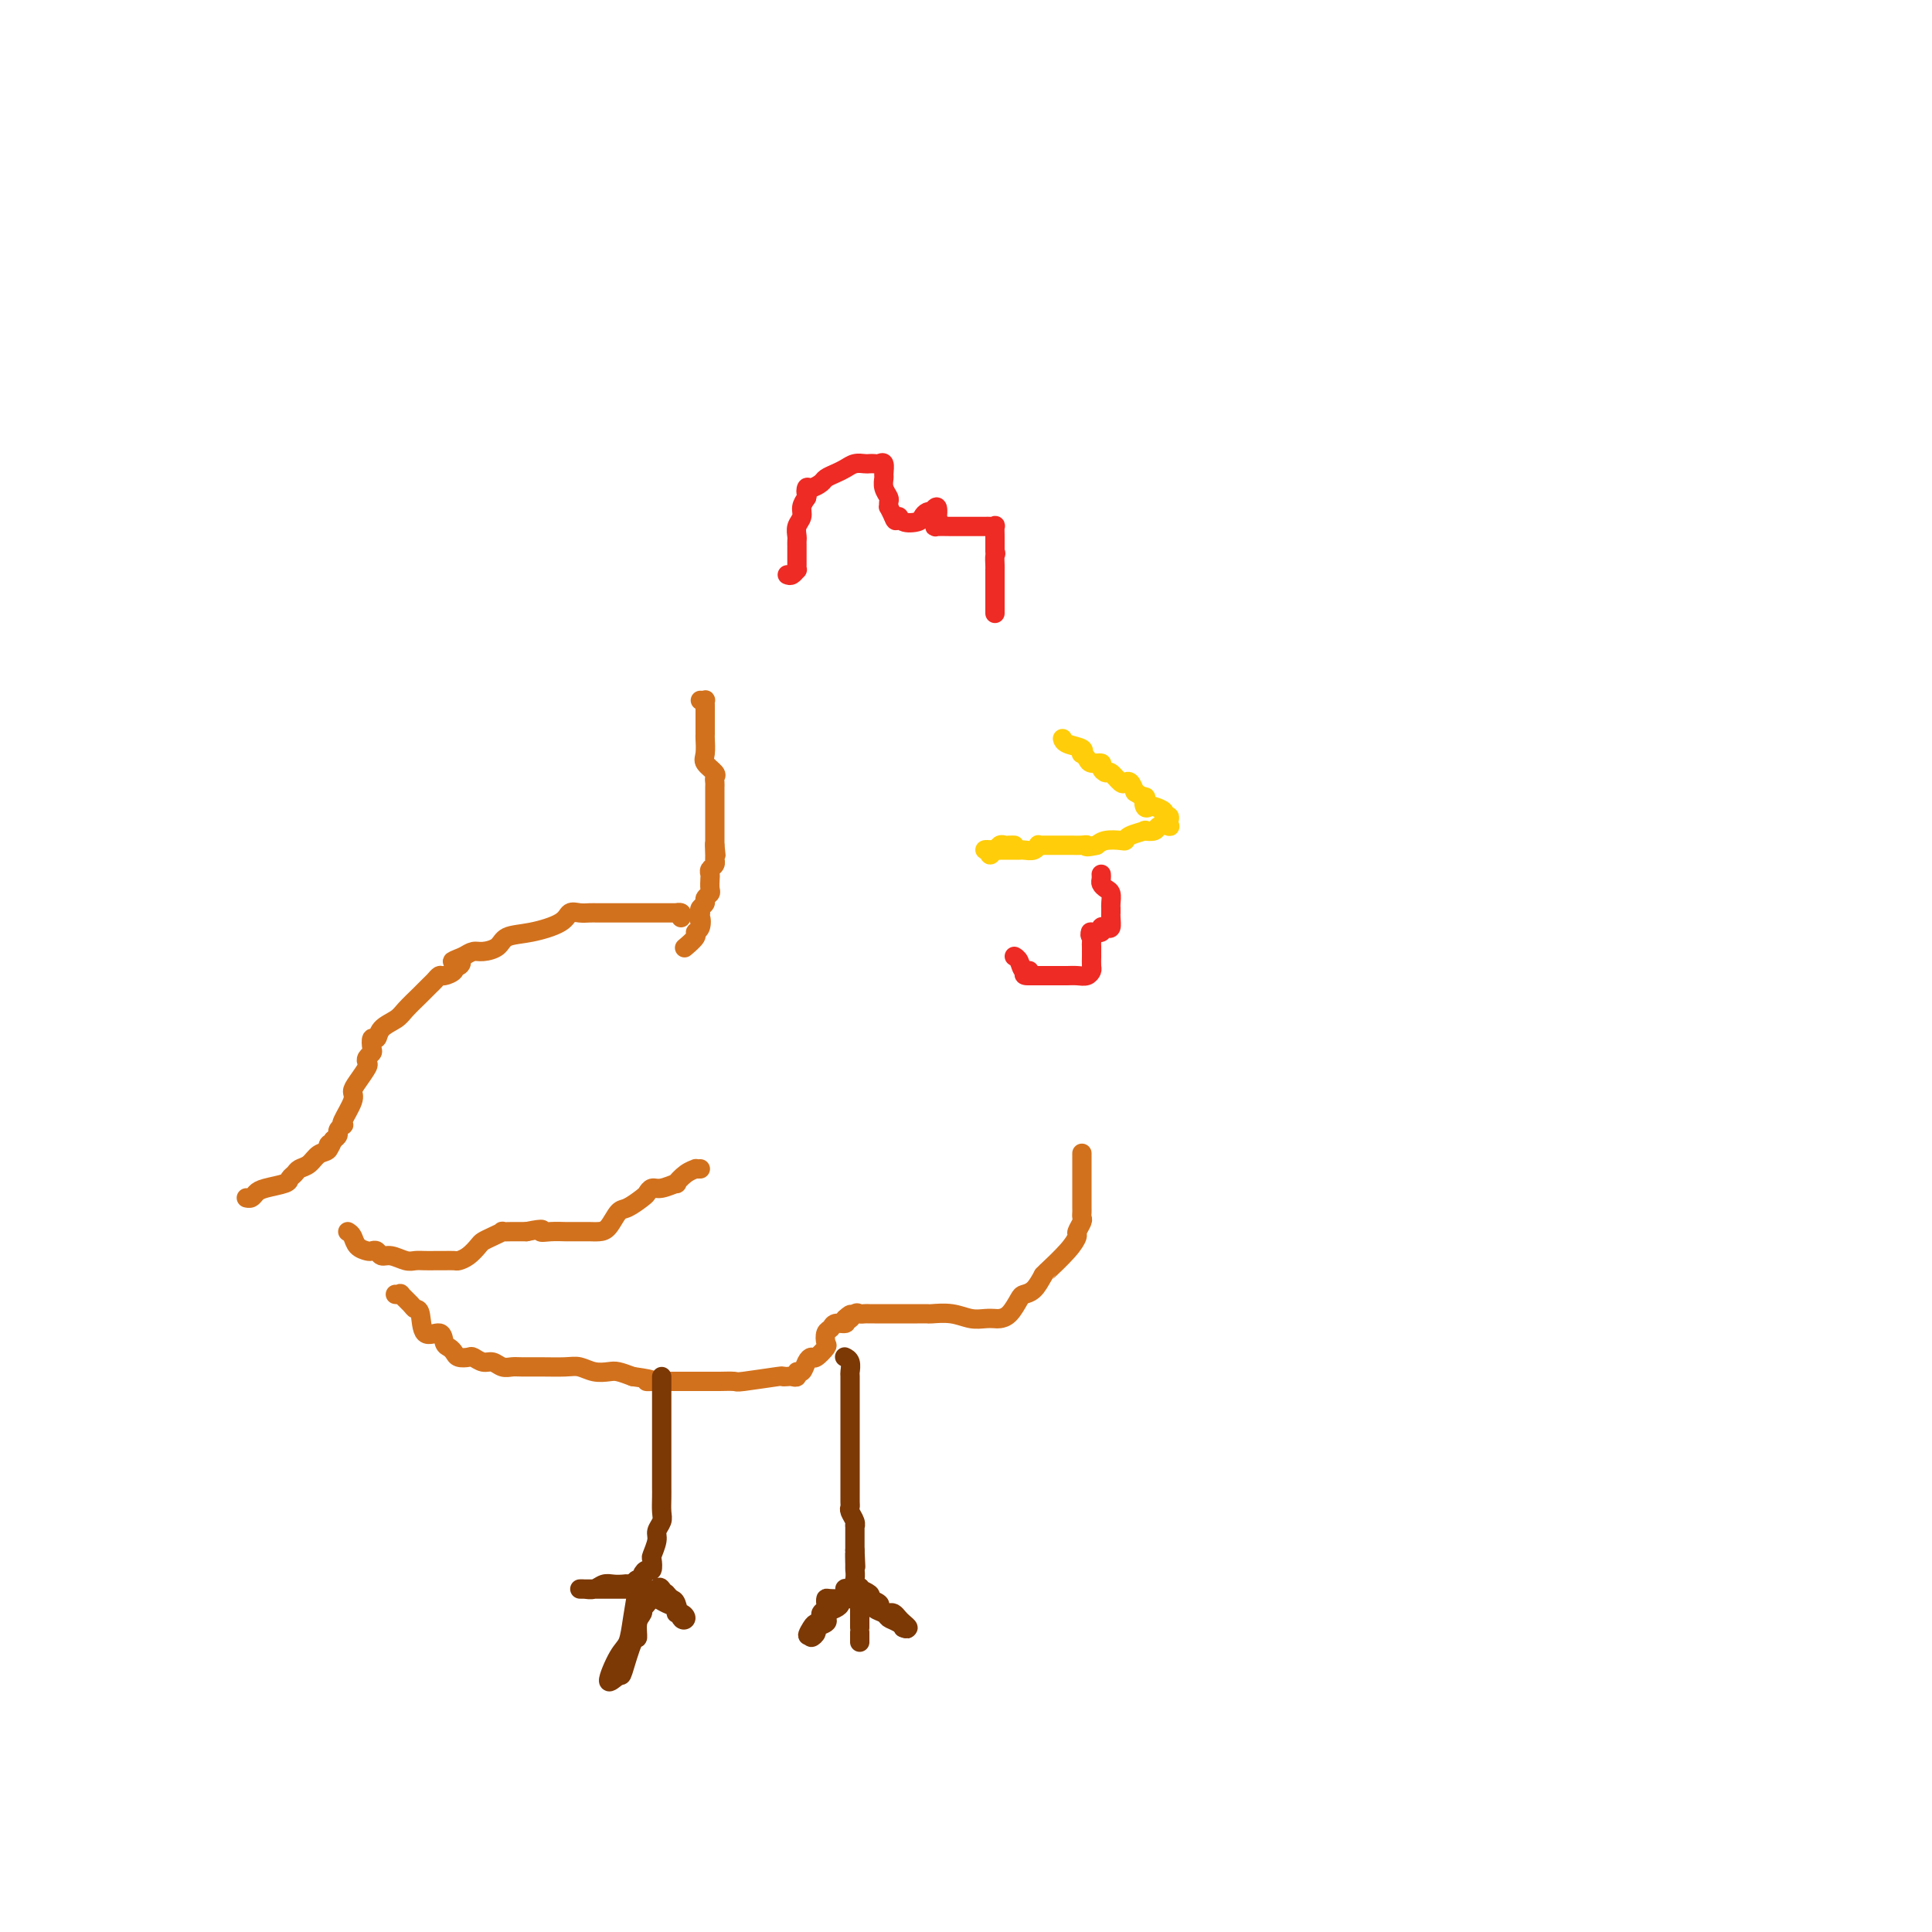 <svg viewBox='0 0 400 400' version='1.1' xmlns='http://www.w3.org/2000/svg' xmlns:xlink='http://www.w3.org/1999/xlink'><g fill='none' stroke='#EE2B24' stroke-width='4' stroke-linecap='round' stroke-linejoin='round'><path d='M163,119c0.309,0.118 0.619,0.236 1,0c0.381,-0.236 0.834,-0.826 1,-1c0.166,-0.174 0.044,0.069 0,0c-0.044,-0.069 -0.012,-0.452 0,-1c0.012,-0.548 0.002,-1.263 0,-2c-0.002,-0.737 0.003,-1.496 0,-2c-0.003,-0.504 -0.016,-0.754 0,-1c0.016,-0.246 0.059,-0.489 0,-1c-0.059,-0.511 -0.222,-1.292 0,-2c0.222,-0.708 0.829,-1.345 1,-2c0.171,-0.655 -0.094,-1.330 0,-2c0.094,-0.670 0.547,-1.335 1,-2'/><path d='M167,103c0.627,-2.638 0.195,-1.232 0,-1c-0.195,0.232 -0.151,-0.712 0,-1c0.151,-0.288 0.411,0.078 1,0c0.589,-0.078 1.509,-0.599 2,-1c0.491,-0.401 0.555,-0.682 1,-1c0.445,-0.318 1.271,-0.674 2,-1c0.729,-0.326 1.361,-0.623 2,-1c0.639,-0.377 1.284,-0.832 2,-1c0.716,-0.168 1.502,-0.047 2,0c0.498,0.047 0.708,0.019 1,0c0.292,-0.019 0.667,-0.031 1,0c0.333,0.031 0.624,0.105 1,0c0.376,-0.105 0.837,-0.389 1,0c0.163,0.389 0.030,1.452 0,2c-0.030,0.548 0.045,0.582 0,1c-0.045,0.418 -0.209,1.221 0,2c0.209,0.779 0.791,1.535 1,2c0.209,0.465 0.046,0.640 0,1c-0.046,0.360 0.026,0.905 0,1c-0.026,0.095 -0.150,-0.258 0,0c0.150,0.258 0.575,1.129 1,2'/><path d='M185,107c0.520,1.644 0.822,0.255 1,0c0.178,-0.255 0.234,0.625 1,1c0.766,0.375 2.243,0.246 3,0c0.757,-0.246 0.795,-0.608 1,-1c0.205,-0.392 0.577,-0.815 1,-1c0.423,-0.185 0.897,-0.132 1,0c0.103,0.132 -0.165,0.343 0,0c0.165,-0.343 0.761,-1.241 1,-1c0.239,0.241 0.119,1.620 0,3'/><path d='M194,108c1.434,0.381 0.521,0.834 0,1c-0.521,0.166 -0.648,0.044 0,0c0.648,-0.044 2.071,-0.012 3,0c0.929,0.012 1.362,0.003 2,0c0.638,-0.003 1.480,-0.001 2,0c0.520,0.001 0.717,0.001 1,0c0.283,-0.001 0.650,-0.002 1,0c0.350,0.002 0.682,0.007 1,0c0.318,-0.007 0.621,-0.027 1,0c0.379,0.027 0.834,0.101 1,0c0.166,-0.101 0.045,-0.378 0,0c-0.045,0.378 -0.012,1.411 0,2c0.012,0.589 0.003,0.736 0,1c-0.003,0.264 -0.001,0.647 0,1c0.001,0.353 0.000,0.677 0,1'/><path d='M206,114c0.309,0.887 0.083,0.606 0,1c-0.083,0.394 -0.022,1.465 0,2c0.022,0.535 0.006,0.536 0,1c-0.006,0.464 -0.002,1.392 0,2c0.002,0.608 0.000,0.895 0,2c-0.000,1.105 -0.000,3.028 0,4c0.000,0.972 0.000,0.992 0,1c-0.000,0.008 -0.000,0.004 0,0'/><path d='M228,181c0.022,0.336 0.044,0.671 0,1c-0.044,0.329 -0.155,0.651 0,1c0.155,0.349 0.578,0.724 1,1c0.422,0.276 0.845,0.452 1,1c0.155,0.548 0.041,1.469 0,2c-0.041,0.531 -0.010,0.672 0,1c0.010,0.328 0.000,0.845 0,1c-0.000,0.155 0.010,-0.050 0,0c-0.010,0.050 -0.039,0.357 0,1c0.039,0.643 0.147,1.622 0,2c-0.147,0.378 -0.548,0.154 -1,0c-0.452,-0.154 -0.956,-0.237 -1,0c-0.044,0.237 0.373,0.795 0,1c-0.373,0.205 -1.535,0.059 -2,0c-0.465,-0.059 -0.232,-0.029 0,0'/><path d='M226,193c-0.619,0.642 -0.166,0.746 0,1c0.166,0.254 0.044,0.659 0,1c-0.044,0.341 -0.012,0.620 0,1c0.012,0.380 0.004,0.861 0,1c-0.004,0.139 -0.003,-0.064 0,0c0.003,0.064 0.009,0.395 0,1c-0.009,0.605 -0.034,1.483 0,2c0.034,0.517 0.125,0.675 0,1c-0.125,0.325 -0.468,0.819 -1,1c-0.532,0.181 -1.255,0.048 -2,0c-0.745,-0.048 -1.513,-0.013 -2,0c-0.487,0.013 -0.695,0.003 -1,0c-0.305,-0.003 -0.708,-0.001 -1,0c-0.292,0.001 -0.474,0.000 -1,0c-0.526,-0.000 -1.398,-0.000 -2,0c-0.602,0.000 -0.935,0.000 -1,0c-0.065,-0.000 0.136,-0.000 0,0c-0.136,0.000 -0.610,0.000 -1,0c-0.390,-0.000 -0.695,-0.000 -1,0'/><path d='M213,202c-1.962,0.055 -0.368,-0.809 0,-1c0.368,-0.191 -0.489,0.289 -1,0c-0.511,-0.289 -0.676,-1.347 -1,-2c-0.324,-0.653 -0.807,-0.901 -1,-1c-0.193,-0.099 -0.097,-0.050 0,0'/></g>
<g fill='none' stroke='#FFCD0A' stroke-width='4' stroke-linecap='round' stroke-linejoin='round'><path d='M220,153c0.006,0.025 0.012,0.049 0,0c-0.012,-0.049 -0.043,-0.172 0,0c0.043,0.172 0.158,0.637 1,1c0.842,0.363 2.409,0.623 3,1c0.591,0.377 0.205,0.871 0,1c-0.205,0.129 -0.227,-0.106 0,0c0.227,0.106 0.705,0.555 1,1c0.295,0.445 0.407,0.888 1,1c0.593,0.112 1.668,-0.106 2,0c0.332,0.106 -0.080,0.537 0,1c0.080,0.463 0.651,0.960 1,1c0.349,0.040 0.475,-0.376 1,0c0.525,0.376 1.450,1.544 2,2c0.550,0.456 0.725,0.200 1,0c0.275,-0.200 0.650,-0.343 1,0c0.350,0.343 0.675,1.171 1,2'/><path d='M235,164c2.788,1.808 2.257,0.827 2,1c-0.257,0.173 -0.242,1.500 0,2c0.242,0.500 0.710,0.172 1,0c0.290,-0.172 0.404,-0.187 1,0c0.596,0.187 1.676,0.576 2,1c0.324,0.424 -0.107,0.885 0,1c0.107,0.115 0.754,-0.114 1,0c0.246,0.114 0.093,0.570 0,1c-0.093,0.430 -0.124,0.833 0,1c0.124,0.167 0.404,0.096 0,0c-0.404,-0.096 -1.492,-0.219 -2,0c-0.508,0.219 -0.437,0.780 -1,1c-0.563,0.220 -1.760,0.098 -2,0c-0.240,-0.098 0.476,-0.170 0,0c-0.476,0.170 -2.144,0.584 -3,1c-0.856,0.416 -0.900,0.833 -1,1c-0.100,0.167 -0.258,0.083 -1,0c-0.742,-0.083 -2.069,-0.167 -3,0c-0.931,0.167 -1.465,0.583 -2,1'/><path d='M227,175c-2.742,0.619 -2.098,0.166 -2,0c0.098,-0.166 -0.350,-0.044 -1,0c-0.650,0.044 -1.501,0.012 -2,0c-0.499,-0.012 -0.644,-0.003 -1,0c-0.356,0.003 -0.921,0.001 -1,0c-0.079,-0.001 0.329,0.000 0,0c-0.329,-0.000 -1.394,-0.001 -2,0c-0.606,0.001 -0.753,0.004 -1,0c-0.247,-0.004 -0.594,-0.015 -1,0c-0.406,0.015 -0.869,0.057 -1,0c-0.131,-0.057 0.072,-0.211 0,0c-0.072,0.211 -0.418,0.789 -1,1c-0.582,0.211 -1.399,0.057 -2,0c-0.601,-0.057 -0.987,-0.015 -1,0c-0.013,0.015 0.347,0.004 0,0c-0.347,-0.004 -1.402,-0.001 -2,0c-0.598,0.001 -0.738,0.000 -1,0c-0.262,-0.000 -0.646,-0.000 -1,0c-0.354,0.000 -0.677,0.000 -1,0'/><path d='M206,176c-3.479,0.077 -1.675,-0.232 -1,0c0.675,0.232 0.222,1.004 0,1c-0.222,-0.004 -0.215,-0.786 0,-1c0.215,-0.214 0.636,0.139 1,0c0.364,-0.139 0.672,-0.769 1,-1c0.328,-0.231 0.675,-0.062 1,0c0.325,0.062 0.626,0.017 1,0c0.374,-0.017 0.821,-0.005 1,0c0.179,0.005 0.089,0.002 0,0'/></g>
<g fill='none' stroke='#D2711D' stroke-width='4' stroke-linecap='round' stroke-linejoin='round'><path d='M145,145c0.423,0.026 0.845,0.053 1,0c0.155,-0.053 0.041,-0.184 0,0c-0.041,0.184 -0.011,0.683 0,1c0.011,0.317 0.003,0.450 0,1c-0.003,0.550 -0.000,1.516 0,2c0.000,0.484 -0.002,0.485 0,1c0.002,0.515 0.008,1.542 0,2c-0.008,0.458 -0.030,0.346 0,1c0.030,0.654 0.113,2.073 0,3c-0.113,0.927 -0.423,1.362 0,2c0.423,0.638 1.577,1.479 2,2c0.423,0.521 0.113,0.721 0,1c-0.113,0.279 -0.030,0.638 0,1c0.030,0.362 0.008,0.727 0,1c-0.008,0.273 -0.002,0.453 0,1c0.002,0.547 0.001,1.461 0,2c-0.001,0.539 -0.000,0.703 0,1c0.000,0.297 0.000,0.727 0,1c-0.000,0.273 -0.000,0.388 0,1c0.000,0.612 0.000,1.722 0,2c-0.000,0.278 -0.000,-0.276 0,0c0.000,0.276 0.000,1.382 0,2c-0.000,0.618 -0.000,0.748 0,1c0.000,0.252 0.000,0.626 0,1'/><path d='M148,175c0.463,4.532 0.120,0.864 0,0c-0.120,-0.864 -0.018,1.078 0,2c0.018,0.922 -0.048,0.823 0,1c0.048,0.177 0.209,0.628 0,1c-0.209,0.372 -0.787,0.663 -1,1c-0.213,0.337 -0.061,0.720 0,1c0.061,0.280 0.031,0.456 0,1c-0.031,0.544 -0.065,1.455 0,2c0.065,0.545 0.227,0.723 0,1c-0.227,0.277 -0.844,0.651 -1,1c-0.156,0.349 0.150,0.671 0,1c-0.150,0.329 -0.757,0.665 -1,1c-0.243,0.335 -0.121,0.667 0,1'/><path d='M145,189c-0.483,2.285 -0.189,0.998 0,1c0.189,0.002 0.274,1.293 0,2c-0.274,0.707 -0.909,0.829 -1,1c-0.091,0.171 0.360,0.392 0,1c-0.360,0.608 -1.531,1.602 -2,2c-0.469,0.398 -0.234,0.199 0,0'/><path d='M141,190c0.128,-0.423 0.256,-0.845 0,-1c-0.256,-0.155 -0.896,-0.041 -1,0c-0.104,0.041 0.329,0.011 0,0c-0.329,-0.011 -1.420,-0.003 -2,0c-0.580,0.003 -0.650,0.001 -1,0c-0.350,-0.001 -0.981,-0.000 -2,0c-1.019,0.000 -2.426,0.000 -3,0c-0.574,-0.000 -0.314,-0.000 -1,0c-0.686,0.000 -2.319,0.000 -3,0c-0.681,-0.000 -0.410,-0.002 -1,0c-0.590,0.002 -2.042,0.006 -3,0c-0.958,-0.006 -1.423,-0.023 -2,0c-0.577,0.023 -1.264,0.085 -2,0c-0.736,-0.085 -1.519,-0.318 -2,0c-0.481,0.318 -0.660,1.185 -2,2c-1.340,0.815 -3.839,1.577 -6,2c-2.161,0.423 -3.982,0.508 -5,1c-1.018,0.492 -1.232,1.389 -2,2c-0.768,0.611 -2.092,0.934 -3,1c-0.908,0.066 -1.402,-0.124 -2,0c-0.598,0.124 -1.299,0.562 -2,1'/><path d='M96,198c-3.958,1.555 -1.852,0.942 -1,1c0.852,0.058 0.450,0.785 0,1c-0.450,0.215 -0.947,-0.083 -1,0c-0.053,0.083 0.337,0.546 0,1c-0.337,0.454 -1.402,0.897 -2,1c-0.598,0.103 -0.731,-0.134 -1,0c-0.269,0.134 -0.676,0.641 -1,1c-0.324,0.359 -0.567,0.571 -1,1c-0.433,0.429 -1.057,1.076 -2,2c-0.943,0.924 -2.204,2.127 -3,3c-0.796,0.873 -1.128,1.418 -2,2c-0.872,0.582 -2.285,1.203 -3,2c-0.715,0.797 -0.731,1.772 -1,2c-0.269,0.228 -0.790,-0.289 -1,0c-0.210,0.289 -0.107,1.385 0,2c0.107,0.615 0.218,0.749 0,1c-0.218,0.251 -0.767,0.620 -1,1c-0.233,0.380 -0.152,0.771 0,1c0.152,0.229 0.373,0.296 0,1c-0.373,0.704 -1.340,2.045 -2,3c-0.660,0.955 -1.013,1.523 -1,2c0.013,0.477 0.392,0.863 0,2c-0.392,1.137 -1.554,3.026 -2,4c-0.446,0.974 -0.175,1.035 0,1c0.175,-0.035 0.253,-0.164 0,0c-0.253,0.164 -0.837,0.621 -1,1c-0.163,0.379 0.096,0.680 0,1c-0.096,0.320 -0.548,0.660 -1,1'/><path d='M69,236c-1.490,3.423 -1.215,1.480 -1,1c0.215,-0.480 0.370,0.501 0,1c-0.370,0.499 -1.266,0.515 -2,1c-0.734,0.485 -1.307,1.439 -2,2c-0.693,0.561 -1.505,0.728 -2,1c-0.495,0.272 -0.671,0.650 -1,1c-0.329,0.350 -0.809,0.672 -1,1c-0.191,0.328 -0.093,0.662 -1,1c-0.907,0.338 -2.818,0.679 -4,1c-1.182,0.321 -1.637,0.622 -2,1c-0.363,0.378 -0.636,0.832 -1,1c-0.364,0.168 -0.818,0.048 -1,0c-0.182,-0.048 -0.091,-0.024 0,0'/><path d='M72,255c0.364,0.226 0.728,0.452 1,1c0.272,0.548 0.454,1.419 1,2c0.546,0.581 1.458,0.873 2,1c0.542,0.127 0.715,0.090 1,0c0.285,-0.090 0.681,-0.234 1,0c0.319,0.234 0.560,0.847 1,1c0.440,0.153 1.077,-0.155 2,0c0.923,0.155 2.131,0.774 3,1c0.869,0.226 1.397,0.061 2,0c0.603,-0.061 1.279,-0.016 2,0c0.721,0.016 1.488,0.005 2,0c0.512,-0.005 0.770,-0.003 1,0c0.230,0.003 0.433,0.008 1,0c0.567,-0.008 1.499,-0.030 2,0c0.501,0.030 0.570,0.110 1,0c0.430,-0.110 1.219,-0.412 2,-1c0.781,-0.588 1.552,-1.464 2,-2c0.448,-0.536 0.572,-0.732 1,-1c0.428,-0.268 1.161,-0.608 2,-1c0.839,-0.392 1.786,-0.837 2,-1c0.214,-0.163 -0.303,-0.044 0,0c0.303,0.044 1.428,0.012 2,0c0.572,-0.012 0.592,-0.003 1,0c0.408,0.003 1.204,0.002 2,0'/><path d='M109,255c4.472,-0.928 3.152,-0.249 3,0c-0.152,0.249 0.862,0.067 2,0c1.138,-0.067 2.398,-0.018 3,0c0.602,0.018 0.545,0.005 1,0c0.455,-0.005 1.420,-0.002 2,0c0.580,0.002 0.775,0.004 1,0c0.225,-0.004 0.482,-0.013 1,0c0.518,0.013 1.298,0.049 2,0c0.702,-0.049 1.326,-0.184 2,-1c0.674,-0.816 1.399,-2.314 2,-3c0.601,-0.686 1.080,-0.561 2,-1c0.920,-0.439 2.283,-1.442 3,-2c0.717,-0.558 0.790,-0.669 1,-1c0.210,-0.331 0.559,-0.880 1,-1c0.441,-0.120 0.973,0.188 2,0c1.027,-0.188 2.547,-0.874 3,-1c0.453,-0.126 -0.162,0.306 0,0c0.162,-0.306 1.101,-1.350 2,-2c0.899,-0.650 1.756,-0.906 2,-1c0.244,-0.094 -0.127,-0.025 0,0c0.127,0.025 0.750,0.007 1,0c0.250,-0.007 0.125,-0.004 0,0'/><path d='M82,268c-0.128,-0.014 -0.256,-0.028 0,0c0.256,0.028 0.895,0.098 1,0c0.105,-0.098 -0.325,-0.365 0,0c0.325,0.365 1.404,1.360 2,2c0.596,0.640 0.709,0.924 1,1c0.291,0.076 0.760,-0.057 1,1c0.240,1.057 0.250,3.305 1,4c0.750,0.695 2.241,-0.164 3,0c0.759,0.164 0.785,1.351 1,2c0.215,0.649 0.620,0.761 1,1c0.380,0.239 0.735,0.604 1,1c0.265,0.396 0.441,0.823 1,1c0.559,0.177 1.500,0.104 2,0c0.500,-0.104 0.557,-0.238 1,0c0.443,0.238 1.272,0.848 2,1c0.728,0.152 1.354,-0.156 2,0c0.646,0.156 1.310,0.774 2,1c0.690,0.226 1.405,0.060 2,0c0.595,-0.060 1.068,-0.012 2,0c0.932,0.012 2.323,-0.011 4,0c1.677,0.011 3.642,0.055 5,0c1.358,-0.055 2.110,-0.208 3,0c0.890,0.208 1.919,0.777 3,1c1.081,0.223 2.214,0.098 3,0c0.786,-0.098 1.225,-0.171 2,0c0.775,0.171 1.888,0.585 3,1'/><path d='M131,285c6.166,0.845 3.582,0.959 3,1c-0.582,0.041 0.838,0.011 2,0c1.162,-0.011 2.065,-0.003 3,0c0.935,0.003 1.900,0.001 3,0c1.100,-0.001 2.334,-0.000 3,0c0.666,0.000 0.764,-0.000 1,0c0.236,0.000 0.610,0.001 1,0c0.390,-0.001 0.795,-0.004 1,0c0.205,0.004 0.208,0.015 1,0c0.792,-0.015 2.373,-0.057 3,0c0.627,0.057 0.300,0.211 2,0c1.700,-0.211 5.426,-0.787 7,-1c1.574,-0.213 0.995,-0.061 1,0c0.005,0.061 0.593,0.032 1,0c0.407,-0.032 0.634,-0.068 1,0c0.366,0.068 0.872,0.238 1,0c0.128,-0.238 -0.122,-0.885 0,-1c0.122,-0.115 0.614,0.302 1,0c0.386,-0.302 0.664,-1.323 1,-2c0.336,-0.677 0.730,-1.011 1,-1c0.270,0.011 0.415,0.368 1,0c0.585,-0.368 1.608,-1.462 2,-2c0.392,-0.538 0.151,-0.522 0,-1c-0.151,-0.478 -0.212,-1.451 0,-2c0.212,-0.549 0.696,-0.673 1,-1c0.304,-0.327 0.428,-0.857 1,-1c0.572,-0.143 1.592,0.102 2,0c0.408,-0.102 0.204,-0.551 0,-1'/><path d='M175,273c1.880,-1.796 1.081,-0.285 1,0c-0.081,0.285 0.556,-0.656 1,-1c0.444,-0.344 0.695,-0.092 1,0c0.305,0.092 0.664,0.025 1,0c0.336,-0.025 0.647,-0.007 1,0c0.353,0.007 0.746,0.002 1,0c0.254,-0.002 0.368,-0.000 1,0c0.632,0.000 1.783,0.000 2,0c0.217,-0.000 -0.498,-0.000 0,0c0.498,0.000 2.211,0.000 3,0c0.789,-0.000 0.654,-0.001 1,0c0.346,0.001 1.173,0.004 2,0c0.827,-0.004 1.653,-0.015 2,0c0.347,0.015 0.215,0.057 1,0c0.785,-0.057 2.486,-0.211 4,0c1.514,0.211 2.842,0.788 4,1c1.158,0.212 2.145,0.061 3,0c0.855,-0.061 1.576,-0.030 2,0c0.424,0.030 0.550,0.059 1,0c0.450,-0.059 1.223,-0.206 2,-1c0.777,-0.794 1.559,-2.233 2,-3c0.441,-0.767 0.542,-0.860 1,-1c0.458,-0.140 1.274,-0.326 2,-1c0.726,-0.674 1.363,-1.837 2,-3'/><path d='M216,264c1.410,-1.423 0.434,-0.479 1,-1c0.566,-0.521 2.673,-2.507 4,-4c1.327,-1.493 1.872,-2.494 2,-3c0.128,-0.506 -0.162,-0.516 0,-1c0.162,-0.484 0.775,-1.441 1,-2c0.225,-0.559 0.060,-0.721 0,-1c-0.060,-0.279 -0.016,-0.677 0,-1c0.016,-0.323 0.004,-0.573 0,-1c-0.004,-0.427 -0.001,-1.031 0,-2c0.001,-0.969 0.000,-2.302 0,-3c-0.000,-0.698 -0.000,-0.759 0,-1c0.000,-0.241 0.000,-0.660 0,-1c-0.000,-0.340 -0.000,-0.599 0,-1c0.000,-0.401 0.000,-0.942 0,-1c-0.000,-0.058 -0.000,0.369 0,0c0.000,-0.369 0.000,-1.534 0,-2c-0.000,-0.466 -0.000,-0.233 0,0'/></g>
<g fill='none' stroke='#7C3805' stroke-width='4' stroke-linecap='round' stroke-linejoin='round'><path d='M137,285c0.000,0.220 0.000,0.440 0,1c-0.000,0.560 -0.000,1.459 0,2c0.000,0.541 0.000,0.725 0,1c-0.000,0.275 -0.000,0.640 0,1c0.000,0.360 0.000,0.715 0,1c-0.000,0.285 -0.000,0.500 0,1c0.000,0.500 0.000,1.286 0,2c-0.000,0.714 -0.000,1.357 0,2c0.000,0.643 0.000,1.285 0,2c-0.000,0.715 -0.000,1.504 0,2c0.000,0.496 0.000,0.700 0,1c-0.000,0.300 -0.000,0.696 0,1c0.000,0.304 0.000,0.517 0,1c-0.000,0.483 -0.000,1.235 0,2c0.000,0.765 0.001,1.542 0,2c-0.001,0.458 -0.004,0.598 0,1c0.004,0.402 0.016,1.065 0,2c-0.016,0.935 -0.061,2.142 0,3c0.061,0.858 0.226,1.366 0,2c-0.226,0.634 -0.845,1.393 -1,2c-0.155,0.607 0.152,1.062 0,2c-0.152,0.938 -0.763,2.359 -1,3c-0.237,0.641 -0.101,0.501 0,1c0.101,0.499 0.168,1.635 0,2c-0.168,0.365 -0.570,-0.043 -1,0c-0.430,0.043 -0.889,0.537 -1,1c-0.111,0.463 0.124,0.894 0,1c-0.124,0.106 -0.607,-0.113 -1,0c-0.393,0.113 -0.697,0.556 -1,1'/><path d='M131,328c-0.810,0.465 -0.836,0.128 -1,0c-0.164,-0.128 -0.467,-0.048 -1,0c-0.533,0.048 -1.296,0.066 -2,0c-0.704,-0.066 -1.348,-0.214 -2,0c-0.652,0.214 -1.311,0.789 -2,1c-0.689,0.211 -1.407,0.056 -2,0c-0.593,-0.056 -1.060,-0.015 -1,0c0.060,0.015 0.646,0.004 1,0c0.354,-0.004 0.476,-0.001 1,0c0.524,0.001 1.450,0.000 2,0c0.550,-0.000 0.725,-0.000 1,0c0.275,0.000 0.651,0.000 1,0c0.349,-0.000 0.671,-0.000 1,0c0.329,0.000 0.666,0.000 1,0c0.334,-0.000 0.667,-0.000 1,0c0.333,0.000 0.667,0.000 1,0c0.333,-0.000 0.667,-0.000 1,0'/><path d='M131,329c1.880,-0.065 1.080,-0.229 1,0c-0.080,0.229 0.558,0.849 1,1c0.442,0.151 0.686,-0.167 1,0c0.314,0.167 0.696,0.819 1,1c0.304,0.181 0.529,-0.110 1,0c0.471,0.110 1.189,0.621 2,1c0.811,0.379 1.717,0.626 2,1c0.283,0.374 -0.057,0.874 0,1c0.057,0.126 0.510,-0.123 1,0c0.490,0.123 1.017,0.618 1,1c-0.017,0.382 -0.579,0.652 -1,0c-0.421,-0.652 -0.700,-2.226 -1,-3c-0.300,-0.774 -0.619,-0.747 -1,-1c-0.381,-0.253 -0.823,-0.787 -1,-1c-0.177,-0.213 -0.088,-0.107 0,0'/><path d='M137,329c-0.229,-0.315 -0.458,-0.630 -1,0c-0.542,0.630 -1.399,2.205 -2,3c-0.601,0.795 -0.948,0.810 -1,1c-0.052,0.190 0.189,0.557 0,1c-0.189,0.443 -0.808,0.964 -1,2c-0.192,1.036 0.045,2.587 0,3c-0.045,0.413 -0.370,-0.313 -1,1c-0.630,1.313 -1.563,4.663 -2,6c-0.437,1.337 -0.377,0.661 -1,1c-0.623,0.339 -1.929,1.694 -2,1c-0.071,-0.694 1.091,-3.437 2,-5c0.909,-1.563 1.563,-1.945 2,-3c0.437,-1.055 0.656,-2.784 1,-5c0.344,-2.216 0.813,-4.919 1,-6c0.187,-1.081 0.094,-0.541 0,0'/><path d='M175,281c-0.113,-0.053 -0.226,-0.106 0,0c0.226,0.106 0.793,0.370 1,1c0.207,0.630 0.056,1.627 0,2c-0.056,0.373 -0.015,0.121 0,1c0.015,0.879 0.004,2.889 0,4c-0.004,1.111 -0.001,1.322 0,2c0.001,0.678 0.000,1.824 0,3c-0.000,1.176 -0.000,2.381 0,3c0.000,0.619 0.000,0.651 0,1c-0.000,0.349 -0.000,1.014 0,2c0.000,0.986 -0.000,2.292 0,3c0.000,0.708 0.000,0.819 0,1c-0.000,0.181 -0.000,0.433 0,1c0.000,0.567 0.000,1.447 0,2c-0.000,0.553 -0.001,0.777 0,1c0.001,0.223 0.004,0.444 0,1c-0.004,0.556 -0.015,1.446 0,2c0.015,0.554 0.057,0.773 0,1c-0.057,0.227 -0.211,0.464 0,1c0.211,0.536 0.789,1.372 1,2c0.211,0.628 0.057,1.047 0,1c-0.057,-0.047 -0.015,-0.559 0,0c0.015,0.559 0.004,2.189 0,3c-0.004,0.811 -0.001,0.803 0,1c0.001,0.197 0.001,0.598 0,1'/><path d='M177,321c0.309,6.303 0.080,2.061 0,1c-0.080,-1.061 -0.011,1.061 0,2c0.011,0.939 -0.035,0.696 0,1c0.035,0.304 0.153,1.156 0,2c-0.153,0.844 -0.576,1.680 -1,2c-0.424,0.320 -0.850,0.123 -1,0c-0.150,-0.123 -0.026,-0.174 0,0c0.026,0.174 -0.047,0.571 0,1c0.047,0.429 0.216,0.888 0,1c-0.216,0.112 -0.815,-0.125 -1,0c-0.185,0.125 0.043,0.611 0,1c-0.043,0.389 -0.359,0.682 -1,1c-0.641,0.318 -1.607,0.662 -2,1c-0.393,0.338 -0.214,0.669 0,1c0.214,0.331 0.463,0.660 0,1c-0.463,0.340 -1.640,0.689 -2,1c-0.360,0.311 0.095,0.584 0,1c-0.095,0.416 -0.742,0.976 -1,1c-0.258,0.024 -0.129,-0.488 0,-1'/><path d='M168,338c-1.436,1.523 -0.524,-0.169 0,-1c0.524,-0.831 0.662,-0.800 1,-1c0.338,-0.200 0.875,-0.632 1,-1c0.125,-0.368 -0.162,-0.673 0,-1c0.162,-0.327 0.773,-0.676 1,-1c0.227,-0.324 0.070,-0.623 0,-1c-0.070,-0.377 -0.051,-0.833 0,-1c0.051,-0.167 0.136,-0.045 1,0c0.864,0.045 2.509,0.012 3,0c0.491,-0.012 -0.172,-0.004 0,0c0.172,0.004 1.178,0.004 2,0c0.822,-0.004 1.459,-0.012 2,0c0.541,0.012 0.985,0.046 1,0c0.015,-0.046 -0.399,-0.170 0,0c0.399,0.170 1.613,0.633 2,1c0.387,0.367 -0.051,0.637 0,1c0.051,0.363 0.591,0.818 1,1c0.409,0.182 0.689,0.091 1,0c0.311,-0.091 0.655,-0.182 1,0c0.345,0.182 0.690,0.636 1,1c0.310,0.364 0.583,0.636 1,1c0.417,0.364 0.976,0.818 1,1c0.024,0.182 -0.488,0.091 -1,0'/><path d='M187,337c1.742,0.748 0.098,-0.381 -1,-1c-1.098,-0.619 -1.651,-0.729 -2,-1c-0.349,-0.271 -0.493,-0.704 -1,-1c-0.507,-0.296 -1.376,-0.457 -2,-1c-0.624,-0.543 -1.004,-1.470 -1,-2c0.004,-0.530 0.394,-0.663 0,-1c-0.394,-0.337 -1.570,-0.878 -2,-1c-0.430,-0.122 -0.115,0.174 0,0c0.115,-0.174 0.031,-0.817 0,0c-0.031,0.817 -0.008,3.094 0,4c0.008,0.906 0.002,0.442 0,1c-0.002,0.558 -0.001,2.139 0,3c0.001,0.861 0.000,1.001 0,1c-0.000,-0.001 -0.000,-0.145 0,0c0.000,0.145 0.000,0.577 0,1c-0.000,0.423 -0.000,0.835 0,1c0.000,0.165 0.000,0.082 0,0'/></g>
</svg>